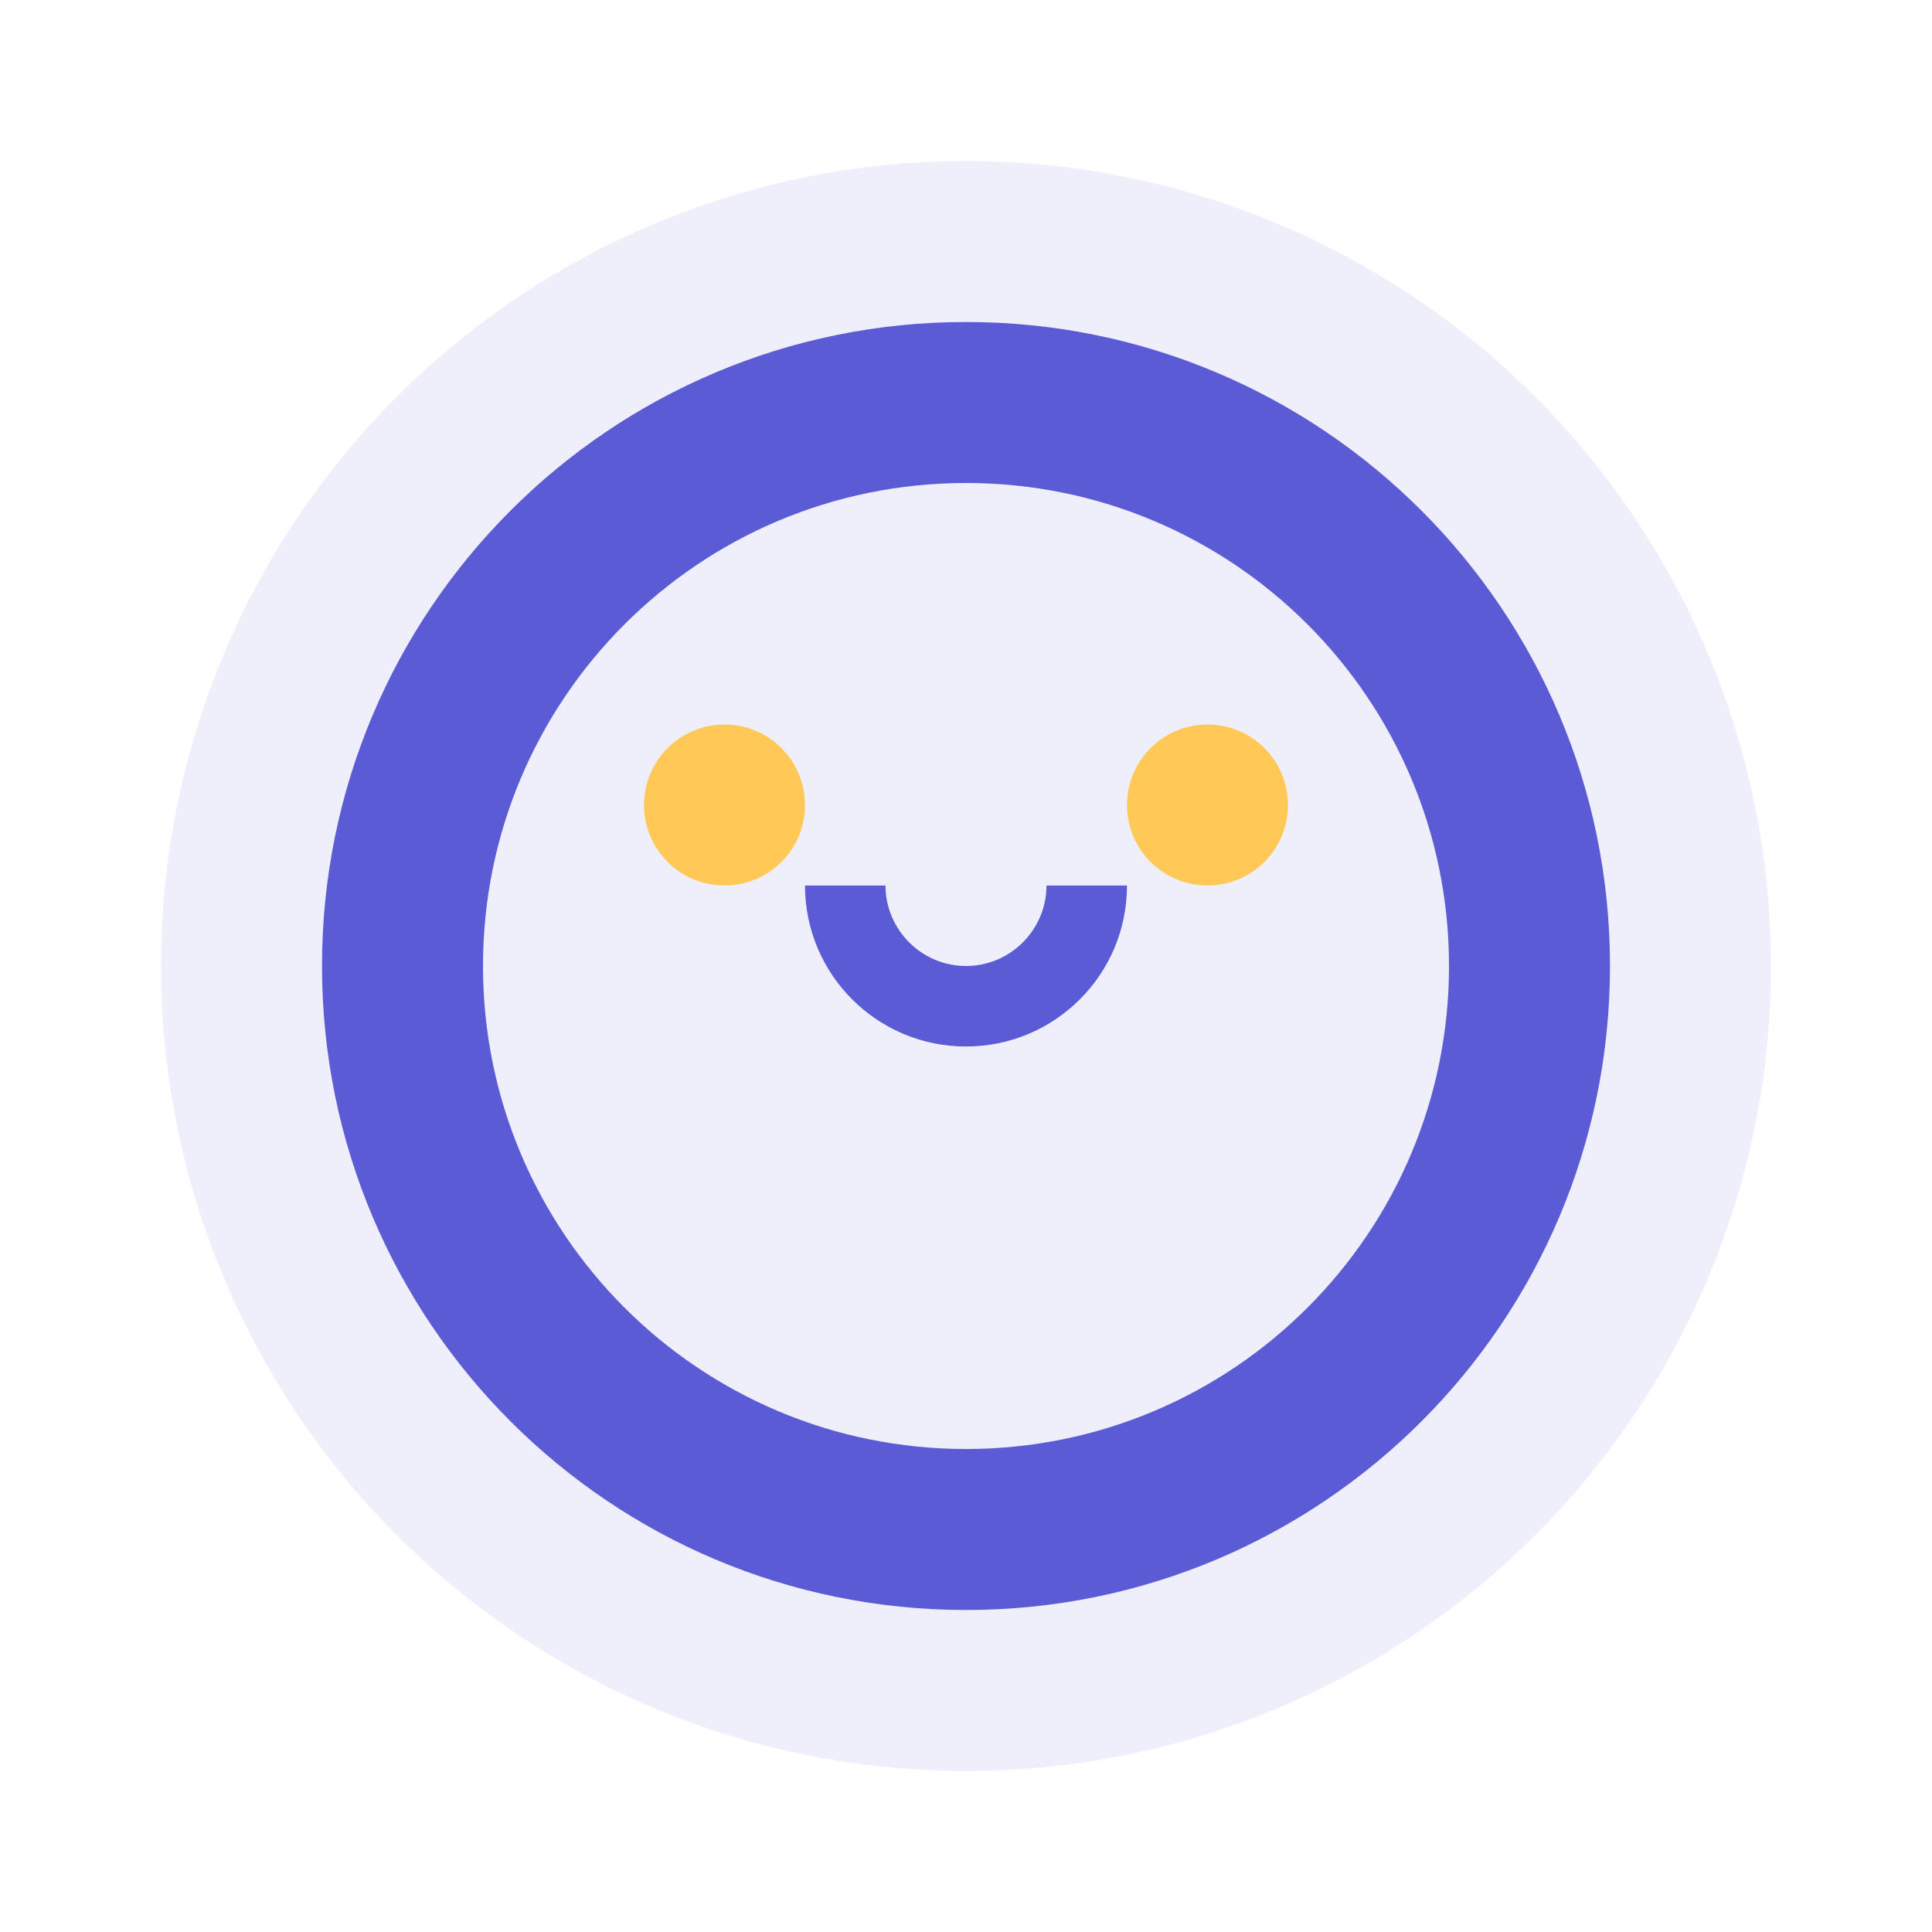 <svg width="48" height="48" viewBox="0 0 48 48" fill="none" xmlns="http://www.w3.org/2000/svg">
  <circle cx="24" cy="24" r="20" fill="#5B5BD6" opacity="0.1"/>
  <path d="M24 8C15.16 8 8 15.16 8 24s7.16 16 16 16 16-7.16 16-16S32.84 8 24 8zm0 28c-6.63 0-12-5.37-12-12s5.37-12 12-12 12 5.37 12 12-5.37 12-12 12z" fill="#5B5BD6"/>
  <circle cx="18" cy="20" r="2" fill="#FFC857"/>
  <circle cx="30" cy="20" r="2" fill="#FFC857"/>
  <path d="M24 26c-2.21 0-4-1.79-4-4h2c0 1.1.9 2 2 2s2-.9 2-2h2c0 2.21-1.79 4-4 4z" fill="#5B5BD6"/>
</svg>